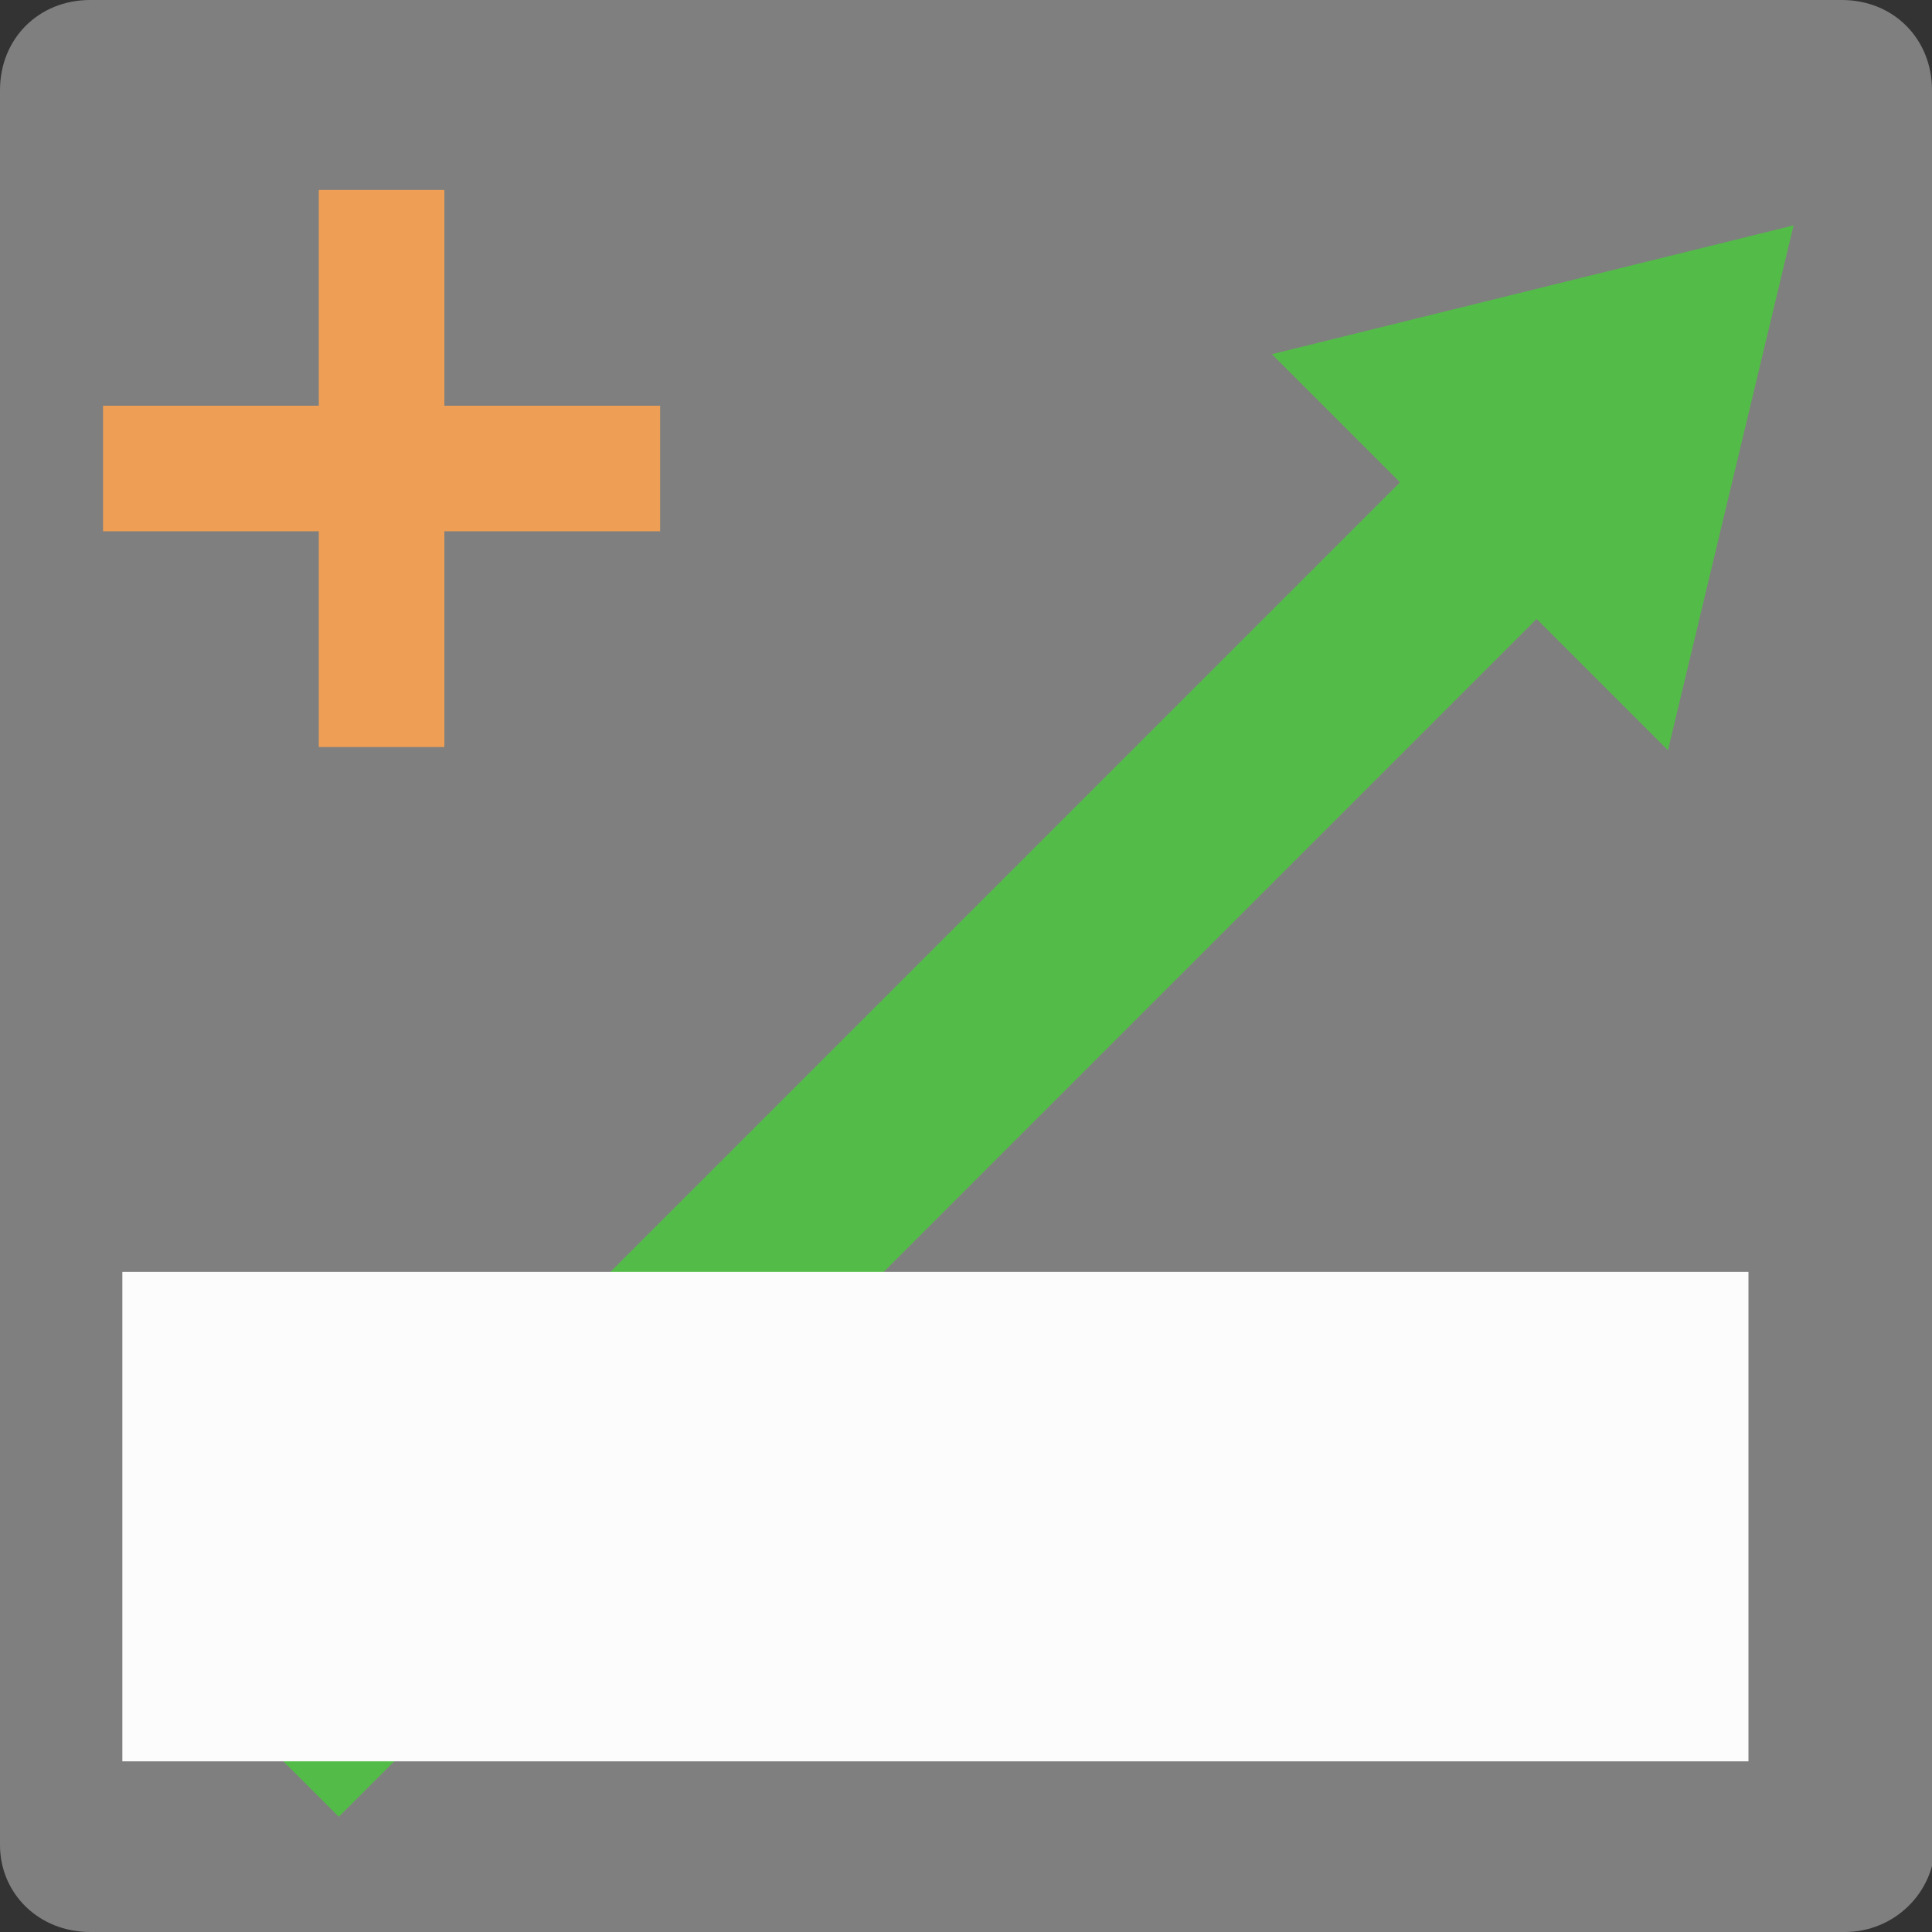 <?xml version="1.0" encoding="utf-8"?>
<!-- Generator: Adobe Illustrator 21.0.2, SVG Export Plug-In . SVG Version: 6.00 Build 0)  -->
<svg version="1.1" id="Ebene_1" xmlns="http://www.w3.org/2000/svg" xmlns:xlink="http://www.w3.org/1999/xlink" x="0px" y="0px"
	 viewBox="0 0 60 60" style="enable-background:new 0 0 60 60;" xml:space="preserve">
<rect x="0" y="0" width="60" height="60" fill="#333333" stroke="none"/>
<style type="text/css">
	.st0{fill:#7F7F7F;}
	.st1{fill:#EE9E55;}
	.st2{fill:none;stroke:#53BC48;stroke-width:6;stroke-miterlimit:10;}
	.st3{fill:#53BC48;}
	.st4{fill:#FCFCFC;}
</style>
<path class="st0" d="M60,2.8C60,1.2,58.8,0,57.2,0H2.8C1.2,0,0,1.2,0,2.8v54.5C0,58.8,1.2,60,2.8,60h54.5c1.5,0,2.8-1.2,2.8-2.8V2.8
	z"/>
<polygon class="st1" points="20.5,12.6 13.8,12.6 13.8,5.9 9.9,5.9 9.9,12.6 3.2,12.6 3.2,16.5 9.9,16.5 9.9,23.2 13.8,23.2 
	13.8,16.5 20.5,16.5 "/>
<line class="st2" x1="47.6" y1="15.1" x2="8.4" y2="54.3"/>
<polygon class="st3" points="55.7,7 39.5,11 51.8,23.3 "/>
<rect x="3.8" y="39.5" class="st4" width="50.5" height="15.2"/>
</svg>
